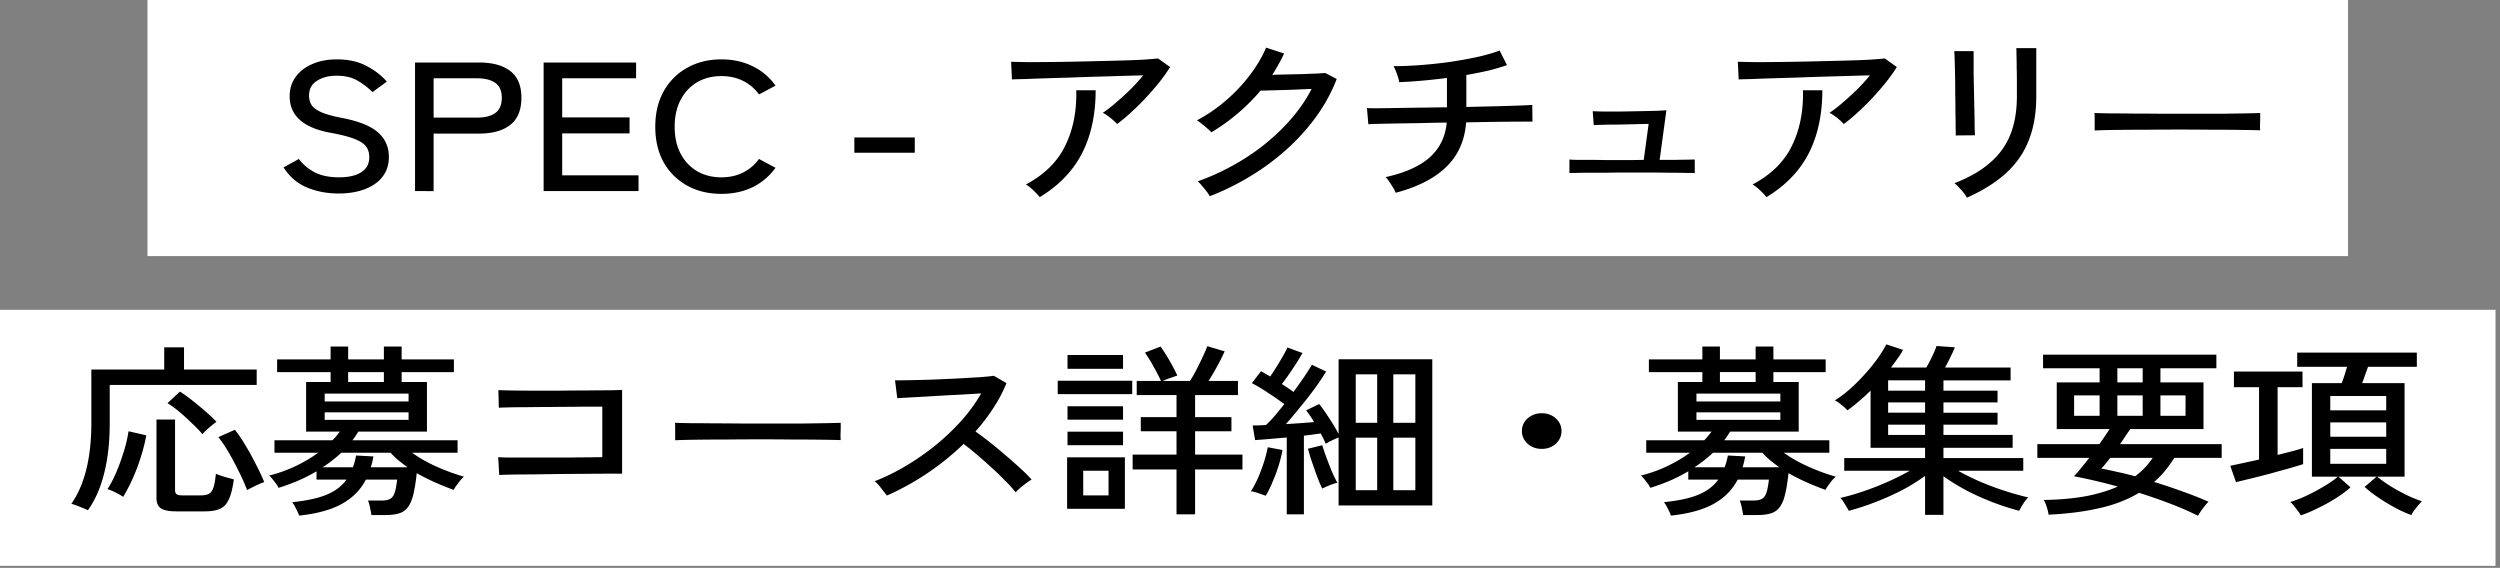 <svg width="339" height="77" fill="none" xmlns="http://www.w3.org/2000/svg"><rect width="100%" height="100%" fill="#808080" stroke="none"/><path fill="#fff" d="M20 0h298.393v34.727H20z"/><path d="M45.894 26.237c-1.55 0-2.98-.274-4.29-.822-1.292-.548-2.344-1.453-3.156-2.715l2.076-1.146a6.287 6.287 0 0 0 2.215 1.843c.867.432 1.946.648 3.238.648s2.298-.233 3.017-.698c.72-.465 1.08-1.146 1.08-2.042 0-.532-.13-.989-.388-1.37-.258-.4-.775-.756-1.55-1.072-.775-.315-1.947-.614-3.515-.897-3.562-.697-5.343-2.333-5.343-4.907 0-.997.268-1.869.803-2.616.535-.748 1.283-1.329 2.242-1.744.96-.432 2.076-.648 3.35-.648 1.55 0 2.878.29 3.986.872 1.125.581 2.057 1.296 2.795 2.143l-1.937 1.42a10.48 10.48 0 0 0-2.021-1.545c-.757-.448-1.707-.673-2.851-.673-1.07 0-1.965.233-2.685.698-.701.448-1.052 1.113-1.052 1.993 0 .465.11.889.332 1.27.24.366.674.69 1.301.972.628.282 1.541.54 2.74.772 2.289.432 3.931 1.08 4.928 1.943 1.015.864 1.522 1.985 1.522 3.364 0 1.063-.295 1.968-.886 2.715-.572.73-1.374 1.287-2.408 1.67-1.015.381-2.196.572-3.543.572zm10.385-.324V8.475h8.664c1.827 0 3.239.382 4.235 1.146 1.015.764 1.523 1.976 1.523 3.637 0 1.677-.508 2.906-1.523 3.687-.996.78-2.408 1.17-4.235 1.17h-6.145v7.798H56.28zm2.52-9.965h5.84c1.107 0 1.947-.207 2.519-.622.59-.432.885-1.121.885-2.068 0-.93-.295-1.603-.885-2.018-.572-.415-1.412-.623-2.52-.623h-5.84v5.331zm14.916 9.965V8.475h12.539v2.142h-10.02v5.306h9.134v2.168h-9.134v5.68h10.352v2.142H73.715zm24.11.374c-1.754 0-3.304-.374-4.65-1.121a8.158 8.158 0 0 1-3.184-3.164c-.757-1.362-1.135-2.964-1.135-4.808 0-1.843.378-3.446 1.135-4.808.775-1.378 1.836-2.441 3.183-3.189 1.347-.764 2.897-1.146 4.65-1.146 1.587 0 3.008.316 4.263.947a7.987 7.987 0 0 1 3.073 2.616l-2.242 1.195a5.81 5.81 0 0 0-2.159-1.843c-.868-.432-1.846-.648-2.935-.648-1.254 0-2.362.283-3.321.847-.941.565-1.68 1.362-2.215 2.392-.535 1.013-.802 2.225-.802 3.637 0 1.395.267 2.608.802 3.637.535 1.013 1.274 1.802 2.215 2.367.96.565 2.067.847 3.321.847 1.09 0 2.067-.216 2.935-.648a5.81 5.81 0 0 0 2.159-1.843l2.242 1.196a8.28 8.28 0 0 1-3.073 2.615c-1.255.615-2.676.922-4.263.922zm18.024-5.58v-2.068h8.193v2.068h-8.193zm35.626-3.887a7.407 7.407 0 0 0-.886-.822c-.387-.315-.738-.548-1.052-.697.554-.366 1.154-.83 1.8-1.395a38.578 38.578 0 0 0 1.965-1.794 24.895 24.895 0 0 0 1.716-1.893c-.793.016-1.734.041-2.823.074-1.071.034-2.215.067-3.433.1-1.199.033-2.399.075-3.598.124-1.2.034-2.334.067-3.405.1-1.052.033-1.974.067-2.768.1-.793.016-1.384.033-1.771.05l-.111-2.392c.554.017 1.356.033 2.408.05 1.07 0 2.27-.008 3.599-.025 1.347-.017 2.731-.042 4.152-.075 1.421-.033 2.786-.066 4.096-.1 1.311-.033 2.464-.074 3.46-.124a59.148 59.148 0 0 0 2.215-.174l1.633 1.17a24.79 24.79 0 0 1-1.439 2.018 38.494 38.494 0 0 1-1.855 2.143 31.88 31.88 0 0 1-2.021 1.993 21.351 21.351 0 0 1-1.882 1.57zm-10.491 9.915a7.218 7.218 0 0 0-.83-.896c-.369-.366-.72-.64-1.052-.822 2.51-1.33 4.29-3.081 5.342-5.257 1.071-2.176 1.569-4.684 1.495-7.524h2.63c0 3.305-.619 6.162-1.855 8.57-1.236 2.392-3.146 4.368-5.73 5.93zm23.058-.124a4.542 4.542 0 0 0-.443-.673 13.285 13.285 0 0 0-.637-.772 3.872 3.872 0 0 0-.553-.573 32.242 32.242 0 0 0 6.394-3.114 28.511 28.511 0 0 0 5.315-4.31c1.568-1.61 2.814-3.313 3.736-5.107-.572.017-1.208.042-1.91.075a87.36 87.36 0 0 1-2.048.075c-.664.016-1.264.033-1.799.05-.517.016-.904.024-1.163.024a26.707 26.707 0 0 1-6.671 5.655 4.55 4.55 0 0 0-.553-.523 12.68 12.68 0 0 0-.748-.623 4.188 4.188 0 0 0-.664-.473 21.247 21.247 0 0 0 3.931-2.69 22.277 22.277 0 0 0 3.266-3.463c.941-1.246 1.67-2.483 2.187-3.712l2.436.797a16.04 16.04 0 0 1-.748 1.47 16.25 16.25 0 0 1-.858 1.42c.609-.017 1.283-.033 2.021-.05l2.214-.05c.72-.033 1.347-.058 1.882-.075.554-.033.914-.058 1.08-.074l1.55.822c-.886 2.292-2.168 4.45-3.848 6.477-1.679 2.026-3.663 3.845-5.951 5.456a35.064 35.064 0 0 1-7.418 3.96zm25.217-.474a5.611 5.611 0 0 0-.36-.697 13.145 13.145 0 0 0-.526-.822c-.185-.282-.351-.482-.498-.598 2.638-.581 4.631-1.47 5.979-2.666 1.365-1.212 2.14-2.79 2.325-4.733-1.274.017-2.51.042-3.709.075-1.181.016-2.27.033-3.267.05-.978.016-1.79.033-2.436.05a21.97 21.97 0 0 0-1.218.05l-.193-2.193c.147.017.535.025 1.162.025.628 0 1.421-.008 2.381-.025.978-.017 2.057-.033 3.238-.05l3.654-.05h.415v-3.986c-2.288.3-4.447.49-6.477.573a3.462 3.462 0 0 0-.166-.697 9.592 9.592 0 0 0-.304-.847 3.224 3.224 0 0 0-.305-.623c1.144 0 2.371-.05 3.682-.15 1.328-.1 2.648-.24 3.958-.423 1.329-.2 2.574-.424 3.737-.673 1.181-.265 2.186-.556 3.017-.872l.996 1.969a25.55 25.55 0 0 1-2.519.747c-.941.216-1.937.415-2.989.598v4.335a1203.5 1203.5 0 0 0 4.18-.1c1.291-.033 2.362-.067 3.211-.1a41.403 41.403 0 0 0 1.55-.075l.027 2.268c-.203-.017-.738-.017-1.605 0-.867 0-1.947.008-3.239.024-1.291.017-2.675.042-4.152.075-.184 2.458-1.079 4.468-2.685 6.029-1.605 1.561-3.893 2.732-6.864 3.512zm23.556-2.665v-1.844c.147.017.461.034.941.05h1.744c.682 0 1.393.008 2.131.025h3.875l1.384-.025.665-4.883c-.554.017-1.2.034-1.938.05l-2.242.05c-.757 0-1.43.008-2.021.025-.572.017-.987.033-1.245.05l-.139-1.893c.258.016.729.033 1.412.05h2.325l2.63-.05c.867-.017 1.633-.034 2.297-.05a67.852 67.852 0 0 0 1.329-.075l-.914 6.726h2.104a73.454 73.454 0 0 1 1.744-.025c.48-.016.784-.025.913-.025v1.844c-.166-.017-.572-.025-1.218-.025a86.376 86.376 0 0 0-2.242-.025 132.7 132.7 0 0 0-2.602-.025h-3.847c-.646 0-1.357.009-2.132.025h-2.186c-.702 0-1.311.008-1.827.025-.499 0-.812.008-.941.025zm37.202-6.652a7.407 7.407 0 0 0-.886-.822c-.387-.315-.738-.548-1.052-.697a16.97 16.97 0 0 0 1.799-1.395 38.174 38.174 0 0 0 1.966-1.794 24.895 24.895 0 0 0 1.716-1.893c-.794.016-1.735.041-2.823.074-1.071.034-2.215.067-3.433.1-1.199.033-2.399.075-3.598.124-1.2.034-2.335.067-3.405.1-1.052.033-1.974.067-2.768.1-.793.016-1.384.033-1.771.05l-.111-2.392c.553.017 1.356.033 2.408.05 1.07 0 2.27-.008 3.598-.025 1.348-.017 2.732-.042 4.152-.075 1.421-.033 2.787-.066 4.097-.1 1.31-.033 2.464-.074 3.46-.124a59.148 59.148 0 0 0 2.215-.174l1.633 1.17a24.82 24.82 0 0 1-1.44 2.018 38.467 38.467 0 0 1-1.854 2.143 32.148 32.148 0 0 1-2.021 1.993 21.498 21.498 0 0 1-1.882 1.57zm-10.491 9.915a7.297 7.297 0 0 0-.83-.896c-.369-.366-.72-.64-1.052-.822 2.509-1.33 4.29-3.081 5.342-5.257 1.07-2.176 1.569-4.684 1.495-7.524h2.629c0 3.305-.618 6.162-1.854 8.57-1.237 2.392-3.146 4.368-5.73 5.93zm27.182.075a3.528 3.528 0 0 0-.415-.648 12.38 12.38 0 0 0-.664-.747 3.947 3.947 0 0 0-.609-.573c2.86-1.096 4.982-2.566 6.366-4.41 1.402-1.86 2.104-4.317 2.104-7.373v-2.118c0-.548-.009-1.138-.028-1.769 0-.63-.009-1.187-.028-1.669 0-.498-.009-.822-.027-.971h2.712v6.527c0 2.275-.341 4.268-1.024 5.979-.664 1.694-1.688 3.172-3.072 4.434-1.384 1.262-3.156 2.375-5.315 3.338zm-1.522-8.445c.018-.1.018-.432 0-.997 0-.564-.01-1.262-.028-2.092 0-.83-.009-1.703-.028-2.616 0-.93-.009-1.81-.027-2.64-.019-.831-.037-1.529-.056-2.093-.018-.565-.037-.897-.055-.997h2.63v3.09l.055 2.566c.018.897.037 1.76.055 2.591.019.814.028 1.511.028 2.093.018.564.037.922.055 1.071l-2.629.025zm18.85-.673v-1.669a6.14 6.14 0 0 0-.028-.697c.462.016 1.154.033 2.076.05.923 0 1.993.008 3.211.024 1.237 0 2.538.009 3.903.025h8.027a743.85 743.85 0 0 0 3.211-.05c.923-.016 1.606-.033 2.049-.05v.549c0 .299-.01.64-.028 1.021 0 .366.009.623.028.772-.572-.016-1.421-.033-2.547-.05a266.1 266.1 0 0 0-3.875-.024 413.937 413.937 0 0 0-9.107 0c-1.495 0-2.851.008-4.069.024-1.2.017-2.15.042-2.851.075z" fill="#000"/><path fill="#fff" d="M0 42.007h338.393v34.727H0z"/><path d="M11.918 69.191a13.4 13.4 0 0 0-.72-.324l-.886-.349a5.815 5.815 0 0 0-.637-.199c.886-1.262 1.56-2.807 2.021-4.634.461-1.843.692-3.952.692-6.327v-7.25h9.882v-3.014h2.685v3.014h9.854v2.093h-19.93v5.206c0 2.508-.249 4.759-.747 6.752-.498 1.993-1.236 3.67-2.214 5.032zm11.985.15c-.996 0-1.698-.142-2.104-.424-.387-.266-.581-.73-.581-1.395V56.884h2.519v9.567c0 .249.065.431.194.548.147.116.396.174.747.174h2.547c.48 0 .848-.075 1.107-.224.277-.15.48-.432.609-.847.148-.432.258-1.055.332-1.868.277.132.664.273 1.163.423.516.15.94.266 1.273.349-.166 1.229-.406 2.159-.72 2.79-.295.614-.701 1.021-1.218 1.22-.517.216-1.18.325-1.993.325h-3.875zm-7.197-1.969a9.266 9.266 0 0 0-1.052-.597c-.461-.233-.82-.383-1.08-.449.425-.648.831-1.428 1.219-2.342.387-.93.729-1.876 1.024-2.84.295-.98.498-1.868.609-2.665l2.408.548a21.3 21.3 0 0 1-.692 2.79c-.295.98-.655 1.951-1.08 2.915a23.487 23.487 0 0 1-1.356 2.64zm16.802-.921a25.004 25.004 0 0 0-1.163-2.591 36.17 36.17 0 0 0-1.383-2.591c-.48-.814-.932-1.478-1.357-1.993l2.242-.997c.462.565.941 1.27 1.44 2.118a33.51 33.51 0 0 1 1.439 2.616c.461.88.83 1.669 1.107 2.366-.184.05-.424.142-.72.274-.295.133-.59.274-.885.424a31.6 31.6 0 0 0-.72.374zm-6.062-7.574c-.369-.448-.83-.93-1.384-1.445a28.246 28.246 0 0 0-1.688-1.544 13.66 13.66 0 0 0-1.661-1.22l1.688-1.57c.517.332 1.07.73 1.661 1.196.59.465 1.172.946 1.744 1.444.59.499 1.107.989 1.55 1.47a6.435 6.435 0 0 0-.664.498c-.259.216-.508.432-.748.648-.221.216-.387.39-.498.523zm13.12 11.036a7.763 7.763 0 0 0-.415-.921 5.235 5.235 0 0 0-.526-.897c1.975-.2 3.534-.54 4.678-1.022 1.163-.481 2.058-1.162 2.685-2.042H42.92V63.91c-.793.465-1.623.888-2.49 1.27a29.42 29.42 0 0 1-2.658.972 3.093 3.093 0 0 0-.332-.548 9.804 9.804 0 0 0-.526-.673 2.441 2.441 0 0 0-.415-.448 18.664 18.664 0 0 0 3.46-1.221 19.647 19.647 0 0 0 3.183-1.868h-5.924v-1.695h7.861c.185-.182.36-.373.526-.573.166-.199.323-.398.47-.597h-4.566v-6.727h3.321v-1.345h-7.252v-1.719h7.252v-1.744h2.38v1.744h4.845v-1.744h2.408v1.744h7.086v1.719h-7.086v1.345h3.432v6.727h-9.3l-.388.597c-.129.2-.267.39-.415.573h14.255v1.695h-6.172a19.622 19.622 0 0 0 3.349 1.893c1.273.565 2.5 1.013 3.681 1.345-.129.116-.295.29-.498.523-.184.233-.36.465-.526.698a4.428 4.428 0 0 0-.36.573 36.808 36.808 0 0 1-2.49-.997 26.777 26.777 0 0 1-2.52-1.27c-.129 1.195-.286 2.167-.47 2.914-.185.748-.434 1.32-.748 1.72a2.237 2.237 0 0 1-1.19.822c-.48.149-1.089.224-1.827.224h-1.91a17.46 17.46 0 0 0-.193-1.022c-.093-.431-.185-.747-.277-.946h1.854c.48 0 .85-.067 1.108-.2.276-.133.489-.398.636-.797.148-.415.268-1.03.36-1.843h-4.235c-.738 1.411-1.836 2.516-3.294 3.313-1.458.797-3.377 1.32-5.758 1.57zm3.184-6.551h4.096a7.4 7.4 0 0 0 .25-.748c.073-.282.138-.564.193-.847l2.353.125a61.3 61.3 0 0 1-.166.772c-.055.233-.12.465-.194.697h4.983a24.335 24.335 0 0 1-1.246-.946 11.324 11.324 0 0 1-1.052-1.021H46.27a17.61 17.61 0 0 1-2.52 1.968zm.277-8.92h11.376v-1.07H44.027v1.07zm0 2.492h11.376v-1.021H44.027v1.021zm3.183-5.132h4.844v-1.345H47.21v1.345zm20.483 12.606l-.138-2.417c.221.017.655.034 1.3.05h8.388c.996-.016 1.882-.025 2.657-.025a93.413 93.413 0 0 1 1.772-.025v-6.85h-1.578c-.738 0-1.596.008-2.574.024-.978 0-1.993.009-3.045.025-1.052 0-2.058.009-3.017.025-.941 0-1.753.008-2.436.025s-1.144.033-1.384.05l-.056-2.392c.296.017.868.034 1.717.05.848.017 1.854.025 3.017.025h3.654c1.273-.017 2.49-.025 3.653-.025 1.163-.016 2.169-.025 3.018-.025a57.61 57.61 0 0 0 1.716-.05v11.36h-2.298c-.96 0-2.03.009-3.21.025-1.163 0-2.344.009-3.544.025l-3.377.05c-1.052 0-1.956.008-2.712.025-.757.017-1.264.033-1.523.05zm23.86-4.709V58.03c0-.315-.009-.548-.027-.697.461.016 1.153.033 2.076.05.923 0 1.993.008 3.21.024 1.237 0 2.538.009 3.904.025h8.027c1.218-.016 2.288-.033 3.211-.05a106.63 106.63 0 0 0 2.048-.05v.549c0 .299-.009.64-.027 1.021 0 .366.009.623.027.773-.572-.017-1.421-.034-2.546-.05a266.245 266.245 0 0 0-3.876-.025 413.952 413.952 0 0 0-9.106 0c-1.495 0-2.851.008-4.07.025-1.199.016-2.15.041-2.85.074zm28.705 7.499a33.71 33.71 0 0 0-.775-.996c-.314-.432-.609-.748-.886-.947a28.056 28.056 0 0 0 4.263-2.093 34.637 34.637 0 0 0 4.069-2.84 31.514 31.514 0 0 0 3.515-3.363c1.052-1.196 1.92-2.4 2.602-3.612l-2.906.174c-1.07.05-2.159.108-3.266.175-1.089.066-2.095.124-3.018.174-.922.05-1.651.091-2.186.125l-.305-2.417c.443 0 1.117-.008 2.021-.025.904-.017 1.91-.041 3.017-.075l3.349-.15c1.126-.066 2.132-.124 3.018-.174.904-.066 1.568-.132 1.993-.199l1.716.997a19.198 19.198 0 0 1-1.772 3.363 24.8 24.8 0 0 1-2.436 3.189 55.697 55.697 0 0 1 4.152 3.288c.702.598 1.357 1.18 1.966 1.744a17.109 17.109 0 0 1 1.494 1.495c-.313.182-.692.448-1.135.797-.424.332-.765.64-1.024.922a17.57 17.57 0 0 0-1.411-1.545 33.362 33.362 0 0 0-1.827-1.769 64.7 64.7 0 0 0-1.993-1.769 39.477 39.477 0 0 0-1.827-1.47 36.37 36.37 0 0 1-5.01 4.037c-1.809 1.195-3.608 2.183-5.398 2.964zm39.278 2.541V63.66h-5.951v-2.017h5.951v-3.164h-4.844V56.56h4.844v-2.989h-5.397v-1.918h3.294a25.856 25.856 0 0 0-.997-1.919 15.74 15.74 0 0 0-1.19-1.918l2.131-.822c.369.515.766 1.138 1.191 1.869.424.73.784 1.42 1.079 2.067-.221.067-.535.175-.941.324a8.535 8.535 0 0 0-1.024.399h3.681c.406-.631.821-1.387 1.246-2.267.443-.88.812-1.694 1.107-2.442l2.353.698a33.161 33.161 0 0 1-2.187 4.01h3.986v1.919h-5.813v2.99h4.927v1.918h-4.927v3.164h6.422v2.017h-6.422v6.08h-2.519zm-14.836-.747v-6.976h7.833v6.976H144.7zm-1.274-15.546v-1.818h10.104v1.818h-10.104zm1.329-3.437V48.14h7.529v1.869h-7.529zm0 10.363V58.53h7.529v1.843h-7.529zm0-3.463v-1.818h7.529v1.818h-7.529zm2.131 10.264h3.433v-3.338h-3.433v3.338zm27.598 2.566V59.326c-.794.066-1.578.133-2.353.199a79.27 79.27 0 0 1-1.938.15l-.332-1.969c.258-.016.535-.025.831-.025.295-.016.618-.033.968-.05.369-.331.766-.747 1.191-1.245.424-.498.858-1.03 1.301-1.594a45.782 45.782 0 0 0-2.16-1.495c-.793-.531-1.54-.98-2.242-1.345l1.246-1.62.609.35c.203.115.415.24.637.373.276-.399.562-.839.858-1.32.313-.499.599-.98.858-1.445.277-.465.48-.856.609-1.171l2.048.747a28.886 28.886 0 0 1-1.329 2.143 29.82 29.82 0 0 1-1.467 2.067c.628.399 1.154.756 1.578 1.072a79.228 79.228 0 0 0 1.467-2.068c.443-.664.784-1.204 1.024-1.62l1.938.922a36.86 36.86 0 0 1-1.522 2.267c-.609.83-1.264 1.67-1.966 2.516a71.87 71.87 0 0 1-1.965 2.342c1.402-.083 2.676-.174 3.82-.274a13.311 13.311 0 0 0-.554-.872c-.184-.265-.36-.506-.526-.722l1.772-.847c.443.548.904 1.204 1.384 1.968.498.747.913 1.445 1.246 2.092V48.713h12.705v19.83h-12.705v-9.217c-.259.1-.563.232-.914.398a7.12 7.12 0 0 0-.83.449c-.093-.216-.194-.44-.305-.673a9.366 9.366 0 0 0-.387-.722 81.987 81.987 0 0 1-2.27.299v10.662h-2.325zm14.449-3.263h2.989V59.35h-2.989v7.125zm-5.093 0h2.906V59.35h-2.906v7.125zm5.093-9.143h2.989v-6.577h-2.989v6.577zm-5.093 0h2.906v-6.577h-2.906v6.577zm-12.207 9.89l-.997-.349c-.424-.15-.766-.232-1.024-.249.314-.465.627-1.046.941-1.744a22.66 22.66 0 0 0 .831-2.192c.239-.764.415-1.445.525-2.043l1.993.374c-.11.647-.286 1.362-.525 2.142-.24.764-.517 1.503-.831 2.217a13.45 13.45 0 0 1-.913 1.844zm7.667-.972a12.01 12.01 0 0 1-.498-1.12 36.677 36.677 0 0 1-.554-1.495l-.526-1.52a51.364 51.364 0 0 1-.36-1.27l1.938-.474c.129.432.314.98.554 1.644.24.648.489 1.287.747 1.919.277.63.526 1.137.747 1.52a8.405 8.405 0 0 0-1.051.348 13 13 0 0 0-.997.448zm29.756-5.38c-.738 0-1.374-.233-1.91-.698-.516-.482-.775-1.055-.775-1.72 0-.68.259-1.253.775-1.718.536-.465 1.172-.698 1.91-.698.757 0 1.394.233 1.91.698.517.465.775 1.038.775 1.719 0 .664-.258 1.237-.775 1.719-.516.465-1.153.697-1.91.697zm17.522 9.042a7.788 7.788 0 0 0-.415-.921 5.275 5.275 0 0 0-.526-.897c1.974-.2 3.534-.54 4.678-1.022 1.162-.481 2.057-1.162 2.685-2.042h-4.069V63.91a24.35 24.35 0 0 1-2.491 1.27c-.868.365-1.753.69-2.658.972a3.079 3.079 0 0 0-.332-.548 9.651 9.651 0 0 0-.526-.673c-.166-.216-.304-.365-.415-.448a18.65 18.65 0 0 0 3.46-1.221 19.598 19.598 0 0 0 3.183-1.868h-5.923v-1.695h7.861a8.24 8.24 0 0 0 .526-.573c.166-.199.323-.398.47-.597h-4.567v-6.727h3.322v-1.345h-7.252v-1.719h7.252v-1.744h2.38v1.744h4.844v-1.744h2.408v1.744h7.087v1.719h-7.087v1.345h3.433v6.727h-9.301l-.387.597a6.8 6.8 0 0 1-.415.573h14.255v1.695h-6.173c.978.697 2.095 1.328 3.35 1.893 1.273.565 2.5 1.013 3.681 1.345-.129.116-.295.29-.498.523-.185.233-.36.465-.526.698a4.465 4.465 0 0 0-.36.573 36.638 36.638 0 0 1-2.491-.997 26.706 26.706 0 0 1-2.519-1.27c-.129 1.195-.286 2.167-.471 2.914-.184.748-.433 1.32-.747 1.72a2.237 2.237 0 0 1-1.19.822c-.48.149-1.089.224-1.827.224h-1.91c-.037-.25-.102-.59-.194-1.022-.092-.431-.184-.747-.277-.946h1.855c.48 0 .849-.067 1.107-.2.277-.133.489-.398.637-.797.147-.415.267-1.03.36-1.843h-4.236c-.738 1.411-1.836 2.516-3.294 3.313-1.457.797-3.377 1.32-5.757 1.57zm3.183-6.551h4.097c.092-.233.175-.482.249-.748.074-.282.138-.564.194-.847l2.353.125c-.056.265-.111.523-.166.772-.056.233-.12.465-.194.697h4.982a24.052 24.052 0 0 1-1.245-.946 11.19 11.19 0 0 1-1.052-1.021h-6.699a17.556 17.556 0 0 1-2.519 1.968zm.277-8.92h11.377v-1.07h-11.377v1.07zm0 2.492h11.377v-1.021h-11.377v1.021zm3.183-5.132h4.844v-1.345h-4.844v1.345zm27.819 18.012v-5.282a26.048 26.048 0 0 1-3.045 1.894 34.253 34.253 0 0 1-3.598 1.619 31.44 31.44 0 0 1-3.709 1.22 4.014 4.014 0 0 0-.305-.547c-.129-.216-.268-.44-.415-.673a2.566 2.566 0 0 0-.415-.523 31.014 31.014 0 0 0 3.183-.922 37.037 37.037 0 0 0 3.294-1.295 31.398 31.398 0 0 0 2.934-1.47h-8.885v-1.72h10.961v-1.394h-7.391v-7.748c-1.07 1.046-2.113 1.935-3.128 2.666a7.654 7.654 0 0 0-.802-.723c-.351-.299-.655-.506-.914-.622a15.07 15.07 0 0 0 1.993-1.495 23.278 23.278 0 0 0 1.966-1.943 22.776 22.776 0 0 0 1.743-2.118c.517-.714.942-1.395 1.274-2.043l2.269.748a7.983 7.983 0 0 1-.719 1.146c-.277.398-.582.813-.914 1.245h4.789c.258-.432.517-.922.775-1.47.277-.548.48-1.03.609-1.445l2.491.175c-.166.415-.378.88-.636 1.395-.24.498-.471.947-.692 1.345h8.885v1.744h-9.107v1.395h7.335v1.595h-7.335v1.395h7.335v1.619h-7.335v1.395h9.384v1.744h-9.384v1.395h10.823v1.719h-8.83c.886.498 1.873.988 2.962 1.47a39.51 39.51 0 0 0 3.322 1.245c1.125.366 2.196.665 3.21.897-.11.116-.258.29-.442.523-.166.25-.323.49-.471.723-.129.249-.231.44-.304.573a35.422 35.422 0 0 1-3.682-1.196 35.635 35.635 0 0 1-3.571-1.62 29.97 29.97 0 0 1-3.017-1.868v5.232h-2.491zm-5.01-10.837h5.01v-1.395h-5.01v1.395zm0-3.014h5.01v-1.395h-5.01v1.395zm0-2.99h5.01v-1.395h-5.01v1.395zm42.018 16.965a40.75 40.75 0 0 0-3.709-1.619 74.003 74.003 0 0 0-4.29-1.495c-1.569.947-3.377 1.645-5.425 2.093-2.03.465-4.309.756-6.838.872a4.082 4.082 0 0 0-.138-.673 9.865 9.865 0 0 0-.249-.772c-.092-.25-.185-.432-.277-.548 2.104-.033 3.986-.2 5.647-.498 1.661-.316 3.128-.756 4.401-1.32a68.417 68.417 0 0 0-3.128-.798 65.766 65.766 0 0 0-2.823-.598c.295-.299.618-.664.969-1.096a51.23 51.23 0 0 0 1.107-1.395h-7.031v-1.868h8.415c.535-.764.996-1.445 1.384-2.043h-7.169v-6.328h5.813v-1.918h-7.668V48.09h23.501v1.844h-7.585v1.918h5.841v6.328h-9.937c-.222.332-.453.672-.692 1.021-.222.349-.453.69-.692 1.022h13.784v1.868h-6.421c-.406.631-.831 1.22-1.274 1.769a13.09 13.09 0 0 1-1.467 1.495 74.5 74.5 0 0 1 3.875 1.295c1.274.448 2.446.913 3.516 1.395-.111.083-.268.25-.471.498-.203.25-.396.507-.581.773l-.388.622zm-8.525-5.356a10.025 10.025 0 0 0 2.38-2.491h-5.757c-.222.282-.434.548-.637.797a8.14 8.14 0 0 1-.581.648 41.06 41.06 0 0 1 2.131.448c.794.166 1.615.366 2.464.598zm-8.276-8.196h3.46v-2.765h-3.46v2.765zm5.868 0h3.432v-2.765h-3.432v2.765zm5.84 0h3.405v-2.765h-3.405v2.765zm-5.84-4.534h3.432v-1.918h-3.432v1.918zm24.884 18.036a3.507 3.507 0 0 0-.387-.572 14.292 14.292 0 0 0-.554-.723 3.188 3.188 0 0 0-.498-.523 17.71 17.71 0 0 0 1.578-.573 27.227 27.227 0 0 0 1.854-.897 43.24 43.24 0 0 0 1.744-1.021c.535-.35.96-.665 1.273-.947h-3.515v-12.68h4.041c.13-.332.259-.698.388-1.096.129-.399.24-.773.332-1.122h-6.754v-1.918h16.221v1.918h-6.616a75.44 75.44 0 0 1-.415 1.146c-.129.4-.258.756-.388 1.072h5.758v12.68h-3.709c.424.365.987.772 1.688 1.22.72.45 1.467.864 2.242 1.246.794.382 1.504.673 2.132.872a15.1 15.1 0 0 0-.499.548c-.203.25-.396.49-.581.723a5.738 5.738 0 0 0-.36.598 15.41 15.41 0 0 1-2.159-.972 26.152 26.152 0 0 1-2.27-1.37 17.452 17.452 0 0 1-1.909-1.47l1.633-1.395h-5.177l1.634 1.445c-.517.482-1.172.972-1.966 1.47-.775.498-1.587.946-2.436 1.345a19.48 19.48 0 0 1-2.325.996zm-8.802-4.509l-.775-2.217c.48-.1 1.061-.224 1.744-.373.701-.15 1.421-.308 2.159-.474V52.5h-3.405v-2.118h9.301V52.5h-3.377v9.192a162.51 162.51 0 0 1 1.965-.498 25.33 25.33 0 0 0 1.495-.448v2.192a69.21 69.21 0 0 1-1.993.598c-.794.216-1.633.448-2.519.698-.886.232-1.735.448-2.547.647-.812.2-1.494.365-2.048.498zm12.788-2.49h7.585V60.87h-7.585v2.018zm0-3.663h7.585v-1.943h-7.585v1.943zm0-3.587h7.585v-1.943h-7.585v1.943z" fill="#000"/></svg>